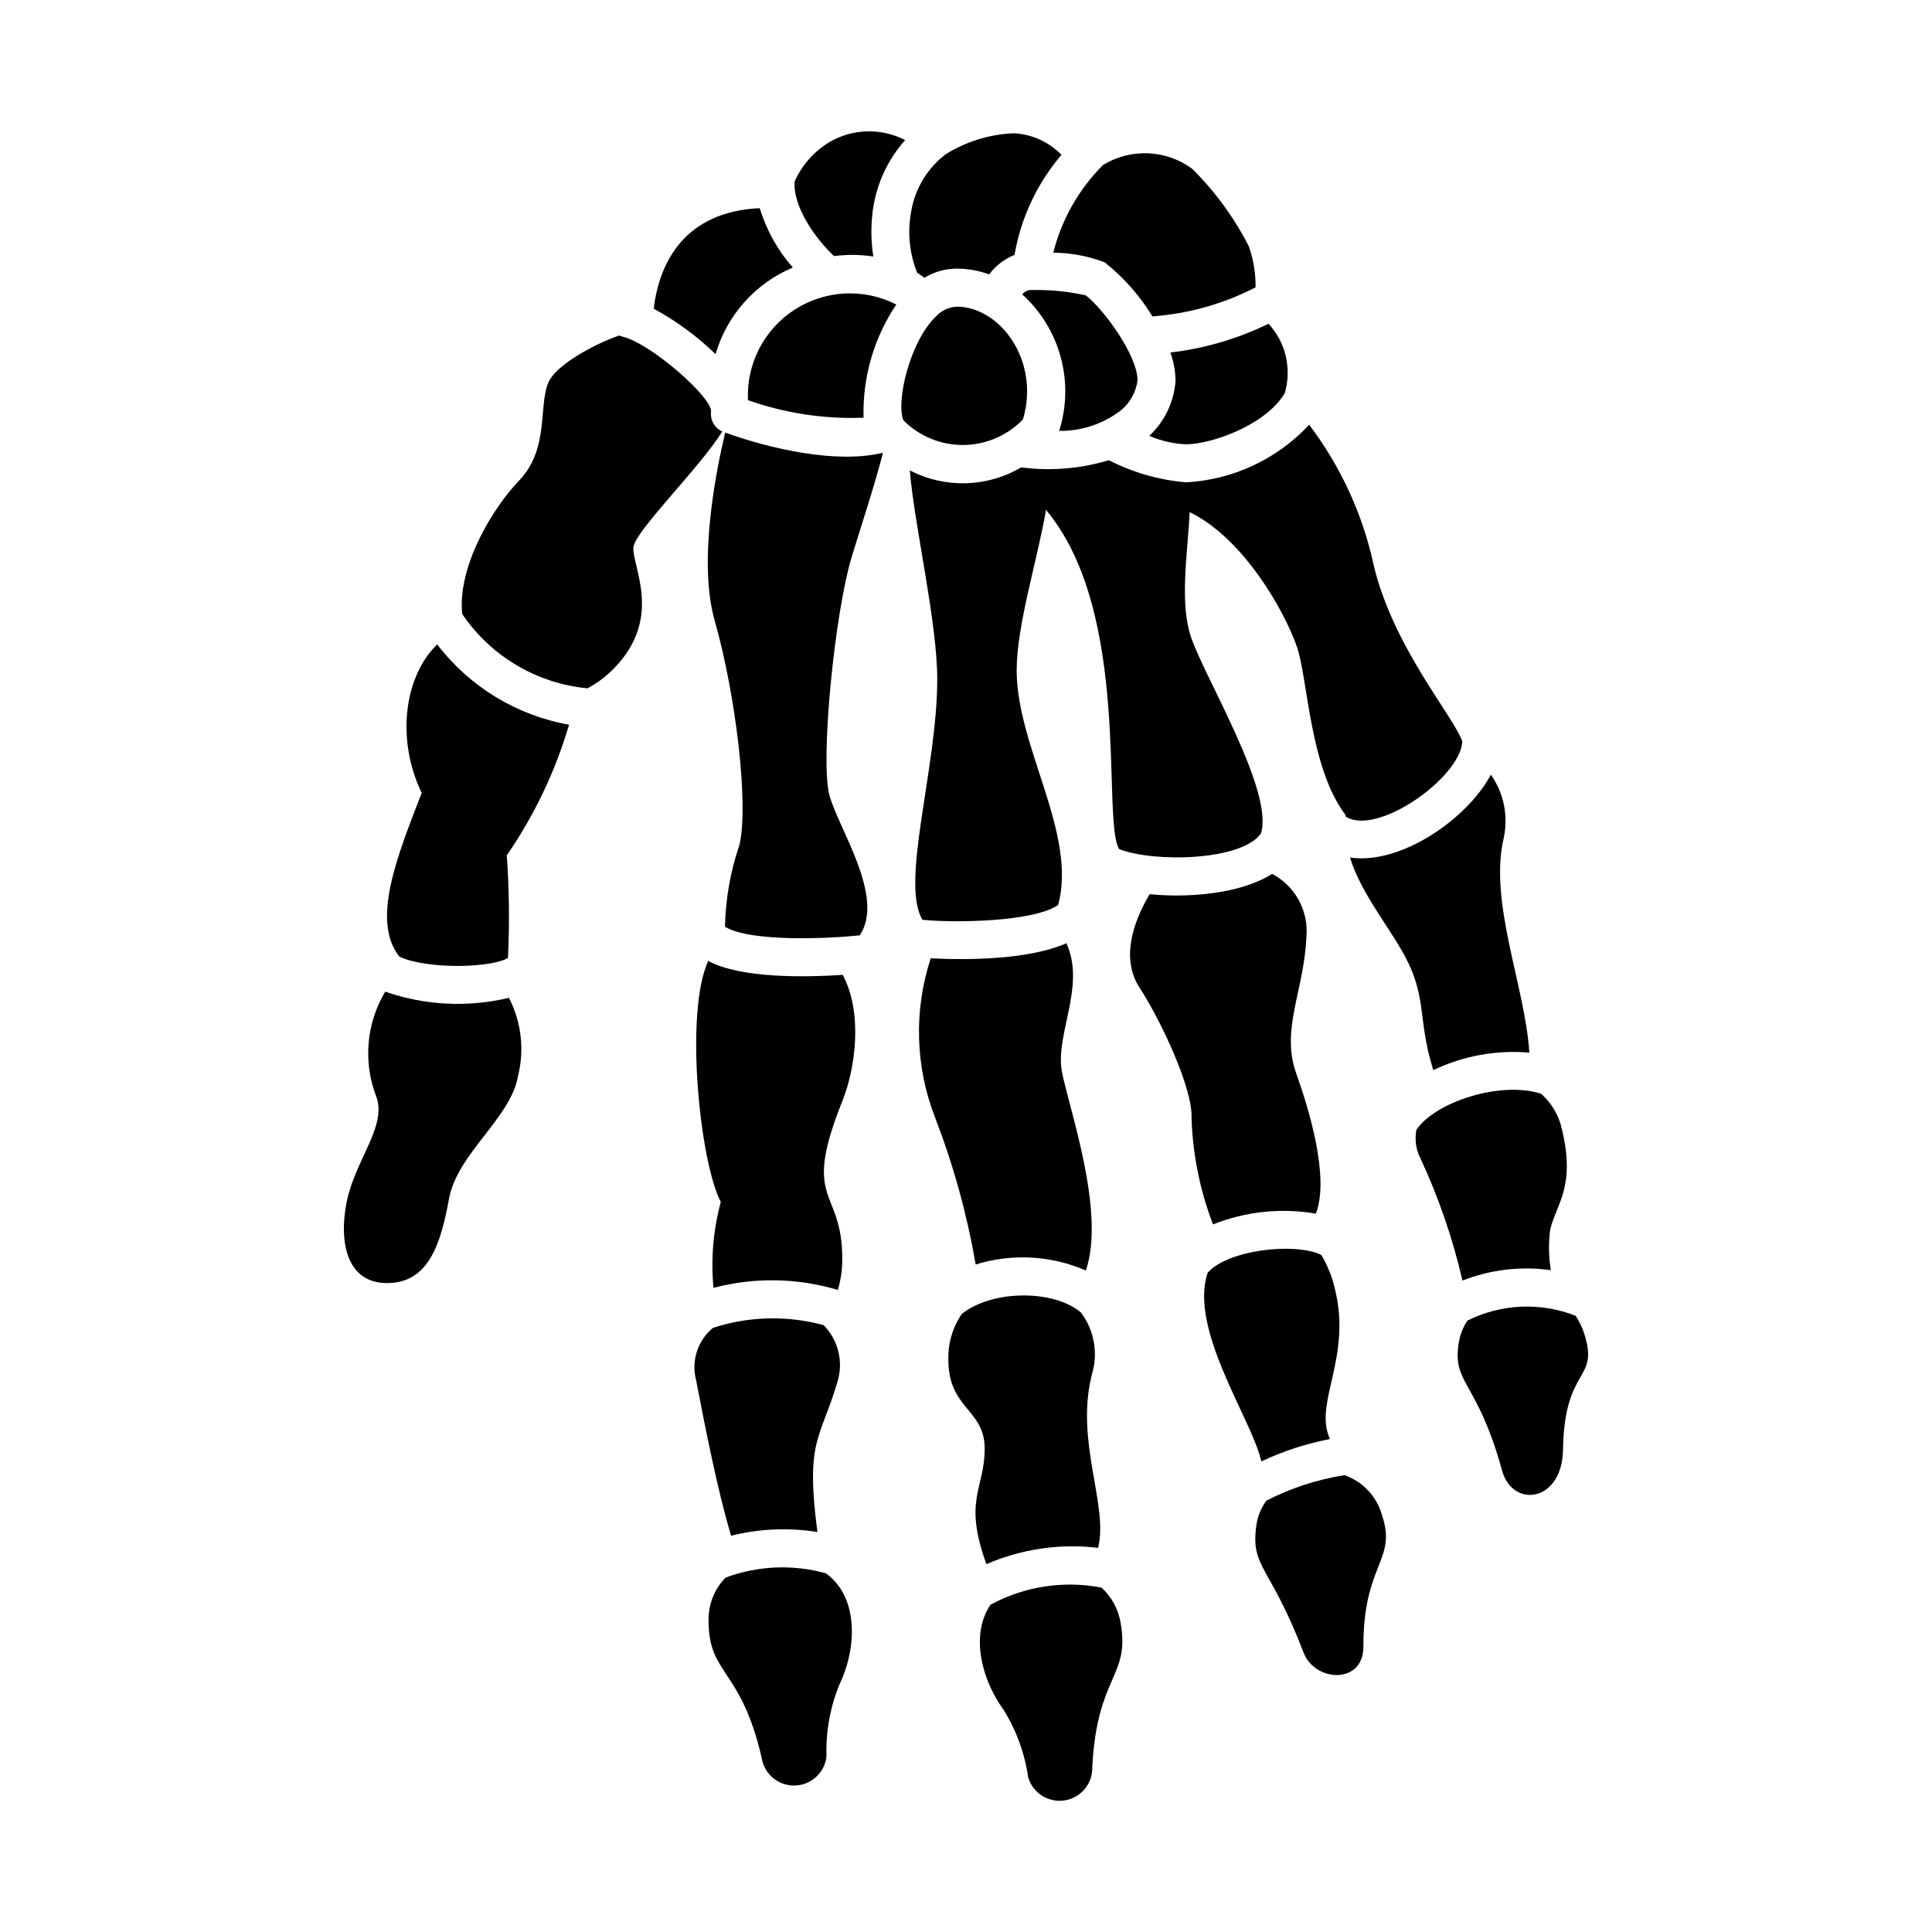 <?xml version="1.0" encoding="UTF-8"?>
<!-- Uploaded to: ICON Repo, www.iconrepo.com, Generator: ICON Repo Mixer Tools -->
<svg fill="#000000" width="800px" height="800px" version="1.1" viewBox="144 144 512 512" xmlns="http://www.w3.org/2000/svg">
 <g>
  <path d="m441.15 252.67c2.348-1.992 3.883-4.777 4.312-7.828 0-6.727-9.129-19.078-13.723-22.562l0.004-0.004c-4.633-1.035-9.375-1.512-14.121-1.414-1.043-0.109-2.066 0.328-2.707 1.16 4.922 4.461 8.457 10.238 10.191 16.648 1.734 6.414 1.59 13.188-0.41 19.52 5.949 0.074 11.75-1.871 16.453-5.519z"/>
  <path d="m342.22 250.05c9.824 3.473 20.219 5.047 30.633 4.644-0.297-10.656 2.734-21.141 8.672-29.996-8.582-4.375-18.848-3.856-26.945 1.367-8.098 5.223-12.805 14.359-12.359 23.984z"/>
  <path d="m397.56 225.27c-2.066 0.098-4.016 0.996-5.434 2.508-6.938 6.492-10.777 22.672-8.711 27.613 4.203 4.223 9.93 6.578 15.891 6.535 5.957-0.047 11.648-2.488 15.789-6.773 4.613-15.59-6.102-29.883-17.535-29.883z"/>
  <path d="m458.3 271.82c-7.133-0.605-14.082-2.598-20.453-5.863-7.516 2.277-15.434 2.926-23.223 1.902-9.043 5.332-20.195 5.633-29.512 0.797 1.195 14.617 7.269 40.188 7.269 55.336 0 23.516-9.879 53.977-3.91 63.766 8.449 0.844 29.312 0.594 35.949-3.914 5.117-18.848-10.992-42.008-10.992-62.148 0-11.98 5.391-28.797 7.777-42.562 22.891 27.312 14.668 82.156 19.383 89.891 9.273 3.606 32.445 3.121 37.574-4.144 3.461-11.059-14.633-40.863-18.43-51.758-3.273-9.383-0.957-22.348-0.465-33.402 14.41 6.941 25.32 26.621 28.434 35.691 2.91 8.473 3.344 32.074 12.906 44.586-0.016 0.117-0.031 0.246-0.043 0.363 8.23 5.438 30.453-10.215 30.961-19.867-2.465-6.981-18.25-24.824-23.516-46.816l0.016-0.004c-2.926-13.465-8.754-26.133-17.086-37.113-8.488 9.129-20.195 14.602-32.641 15.262z"/>
  <path d="m431.77 480.7c5.262-15.555-4.402-42.66-6.34-52.652-1.898-9.785 6.406-22.738 1.176-34.074-9.605 4.25-25.422 4.531-35.957 3.988v0.004c-4.547 13.879-4.098 28.906 1.27 42.488 4.805 12.504 8.371 25.449 10.645 38.652 9.613-2.988 19.977-2.422 29.207 1.594z"/>
  <path d="m539.1 349.3c-6.211 11.664-23.789 23.934-37.332 21.961 2.769 8.949 9.273 16.941 13.734 24.68 7.031 12.184 3.918 17.582 8.34 31.664v-0.004c7.914-3.793 16.699-5.394 25.445-4.644-1.094-17.609-10.836-39.91-6.769-56.949l-0.004 0.004c1.242-5.805 0.004-11.863-3.414-16.711z"/>
  <path d="m360.62 550c-3.207-24.586 0.773-24.418 5.309-39.77h-0.004c0.809-2.606 0.898-5.383 0.254-8.035-0.645-2.652-2-5.078-3.914-7.023-9.645-2.621-19.844-2.367-29.344 0.73-4.059 3.379-5.789 8.801-4.438 13.906 2.43 12.656 5.691 29.258 9.262 41.18v-0.004c7.481-1.871 15.262-2.203 22.875-0.984z"/>
  <path d="m487.53 428.52c-4.211-11.777 2.106-22.016 2.68-36.254 0.301-3.367-0.398-6.746-2.016-9.715-1.613-2.969-4.074-5.391-7.062-6.965-8.59 5.43-22.488 6.371-32.461 5.383-4.602 7.719-7.562 17.266-2.684 24.77 5.965 9.191 14.168 27.004 13.785 34.562l-0.004-0.004c0.316 9.648 2.238 19.172 5.688 28.188 8.648-3.453 18.086-4.438 27.262-2.852 3.703-9.594-1.832-27.723-5.188-37.113z"/>
  <path d="m366.03 485.84c0.812-2.691 1.211-5.488 1.18-8.301 0-19.074-10.973-14.328 0.031-41.766 3.445-8.598 5.492-23.285 0.094-33.418-9.949 0.633-26.902 0.988-35.652-3.695-6.32 13.719-2.203 53.363 3.336 63.867h-0.004c-2 7.41-2.656 15.121-1.934 22.766 10.824-2.848 22.227-2.656 32.949 0.547z"/>
  <path d="m554.99 480.61c-0.598-3.613-0.648-7.293-0.148-10.918 1.742-6.84 6.711-11.285 3.094-26.371-0.777-3.672-2.723-6.996-5.543-9.477-10.512-3.398-27.773 1.984-33.02 9.527-0.523 2.617-0.133 5.332 1.098 7.699 4.816 10.348 8.535 21.168 11.09 32.293 7.445-2.918 15.516-3.867 23.43-2.754z"/>
  <path d="m480.17 229.8c-8.176 3.988-16.969 6.562-26.004 7.617 0.859 2.391 1.324 4.902 1.371 7.441-0.383 5.59-2.871 10.828-6.965 14.652 3.074 1.332 6.367 2.09 9.711 2.234 6.801 0 21.148-5.106 26.168-13.512h0.004c1.93-6.469 0.301-13.48-4.285-18.434z"/>
  <path d="m433.33 508.36c1.758-5.652 0.688-11.809-2.875-16.539-7.156-6.059-23.406-6.106-31.578 0.391h0.004c-2.441 3.574-3.684 7.832-3.551 12.16 0 13.039 9.621 13.039 9.621 23.527 0 10.77-5.769 13.512 0.461 30.617h0.004c9.309-4.035 19.527-5.527 29.602-4.316 2.789-11.41-6.125-28.012-1.688-45.84z"/>
  <path d="m336.19 258.64c-2.449 10.234-7.238 34.184-2.805 49.77 5.754 20.262 9.047 49.07 6.578 59.488h0.004c-2.391 6.992-3.688 14.312-3.84 21.699 6.859 4.144 27.68 3.133 35.723 2.281 6.762-10.207-5.578-28.113-8.043-37.137-2.457-9.047 1.309-48.246 6.035-63.602 2.344-7.609 6.074-18.996 8.141-27.098l-0.055-0.047c-12.258 3-30.039-1.109-41.738-5.356z"/>
  <path d="m311.85 289.11c0.262-4.25 17.551-21.051 23.57-30.777-2.031-0.891-3.242-3.004-2.981-5.211 0.434-3.699-15.984-18.152-23.48-19.914-0.297-0.074-0.59-0.172-0.871-0.301-7.5 2.629-16.789 8.082-18.68 12.281-2.84 6.328 0.312 17.703-7.898 26.23-6.629 6.887-16.34 22.43-15.023 35.305h0.004c7.578 11.184 19.75 18.402 33.195 19.688 2.644-1.398 5.043-3.215 7.106-5.379 12.957-13.27 4.738-26.863 5.059-31.922z"/>
  <path d="m478.29 531.28c5.766-2.719 11.852-4.703 18.117-5.906-0.109-0.336-0.219-0.668-0.348-1.016-3.344-9.02 5.875-20.879 1.883-38.016-0.707-3.449-1.984-6.754-3.785-9.781-7.039-3.383-24.777-1.355-30.113 4.731-5.004 14.68 11.312 38.438 13.996 49.145 0.078 0.293 0.164 0.566 0.25 0.844z"/>
  <path d="m362.86 560.94c-8.758-2.434-18.062-2.031-26.578 1.148-2.984 3.047-4.609 7.176-4.5 11.445 0 14.488 8.566 12.434 14.055 36.266l0.004-0.004c0.641 4.301 4.367 7.461 8.715 7.394 4.344-0.07 7.969-3.348 8.473-7.664-0.215-6.481 0.93-12.934 3.356-18.945 4.539-9.273 5.496-23.09-3.523-29.641z"/>
  <path d="m435.91 564.74c-10.035-1.949-20.438-0.348-29.426 4.531-5.469 8.121-2.195 20.062 3.387 27.719h0.004c3.438 5.488 5.691 11.641 6.609 18.055 1.246 4.164 5.383 6.766 9.676 6.078 4.293-0.684 7.414-4.441 7.301-8.789 1.258-24.434 10.047-23.891 7.527-38.168-0.566-3.629-2.359-6.953-5.078-9.426z"/>
  <path d="m500.3 534.93c-7.223 1.141-14.215 3.426-20.715 6.769-1.426 1.953-2.336 4.234-2.648 6.633-1.562 11.176 3.688 10.469 12.535 33.656 2.973 7.789 15.871 8.504 15.84-1.613-0.051-22.129 8.988-22.793 4.938-34.832-1.375-4.957-5.094-8.922-9.949-10.613z"/>
  <path d="m561.58 492.71c-9.312-3.664-19.738-3.211-28.695 1.254-1.152 1.719-1.922 3.664-2.266 5.703-1.914 11.113 4.875 10.105 11.445 34.039 2.762 10.078 15.922 8.453 16.152-5.523 0.352-22.117 9.453-18.066 5.785-30.23-0.547-1.855-1.363-3.621-2.422-5.242z"/>
  <path d="m246.09 406.8c-5.019 8.391-5.902 18.625-2.391 27.754 2.953 7.789-5.492 16.688-7.789 27.801-2.168 10.52-0.18 21.676 10.66 21.676 10.844 0 14.176-10.004 16.395-22.227 2.227-12.234 16.496-21.504 18.348-32.797l0.004-0.008c1.691-6.926 0.824-14.23-2.445-20.566-10.859 2.602-22.234 2.035-32.781-1.633z"/>
  <path d="m365.04 211.87c3.457-0.457 6.957-0.418 10.402 0.113-0.562-3.555-0.664-7.164-0.305-10.742 0.684-7.469 3.746-14.52 8.738-20.113-6.32-3.266-13.871-3.078-20.016 0.5-4.094 2.453-7.328 6.109-9.266 10.469-0.512 6.727 5.578 15.219 10.445 19.773z"/>
  <path d="m385.47 200.06c-1.027 5.449-0.477 11.082 1.59 16.23 0.656 0.414 1.297 0.852 1.91 1.324 2.586-1.578 5.555-2.418 8.586-2.426 2.926 0 5.824 0.516 8.566 1.531 1.73-2.309 4.062-4.098 6.738-5.176 1.688-9.797 5.988-18.957 12.445-26.512-3.32-3.41-7.801-5.449-12.555-5.715-6.418 0.242-12.664 2.156-18.117 5.547-4.879 3.715-8.152 9.148-9.164 15.195z"/>
  <path d="m333.63 237.85c3.019-10.344 10.543-18.777 20.477-22.949-4.012-4.559-7.004-9.926-8.773-15.734-19.684 0.922-26.59 14.066-28.094 26.645h0.004c5.984 3.242 11.5 7.293 16.387 12.039z"/>
  <path d="m249.86 397.54c7.621 3.473 24.57 2.934 28.754 0.312h0.004c0.434-9.062 0.328-18.141-0.312-27.191 7.309-10.582 12.879-22.262 16.496-34.602-13.898-2.481-26.367-10.074-34.945-21.289-8.934 8.691-10.816 25.516-4.102 39.355-6.312 16.375-13.539 33.828-5.894 43.414z"/>
  <path d="m436.31 187.73c-6.414 6.414-10.969 14.441-13.184 23.234 4.656 0.031 9.27 0.898 13.621 2.559 5.031 3.988 9.32 8.84 12.66 14.324 9.535-0.699 18.832-3.316 27.332-7.695 0.047-3.707-0.559-7.391-1.793-10.887-3.879-7.594-8.941-14.52-14.992-20.523-3.394-2.504-7.457-3.938-11.668-4.117-4.215-0.18-8.383 0.902-11.977 3.106z"/>
 </g>
</svg>